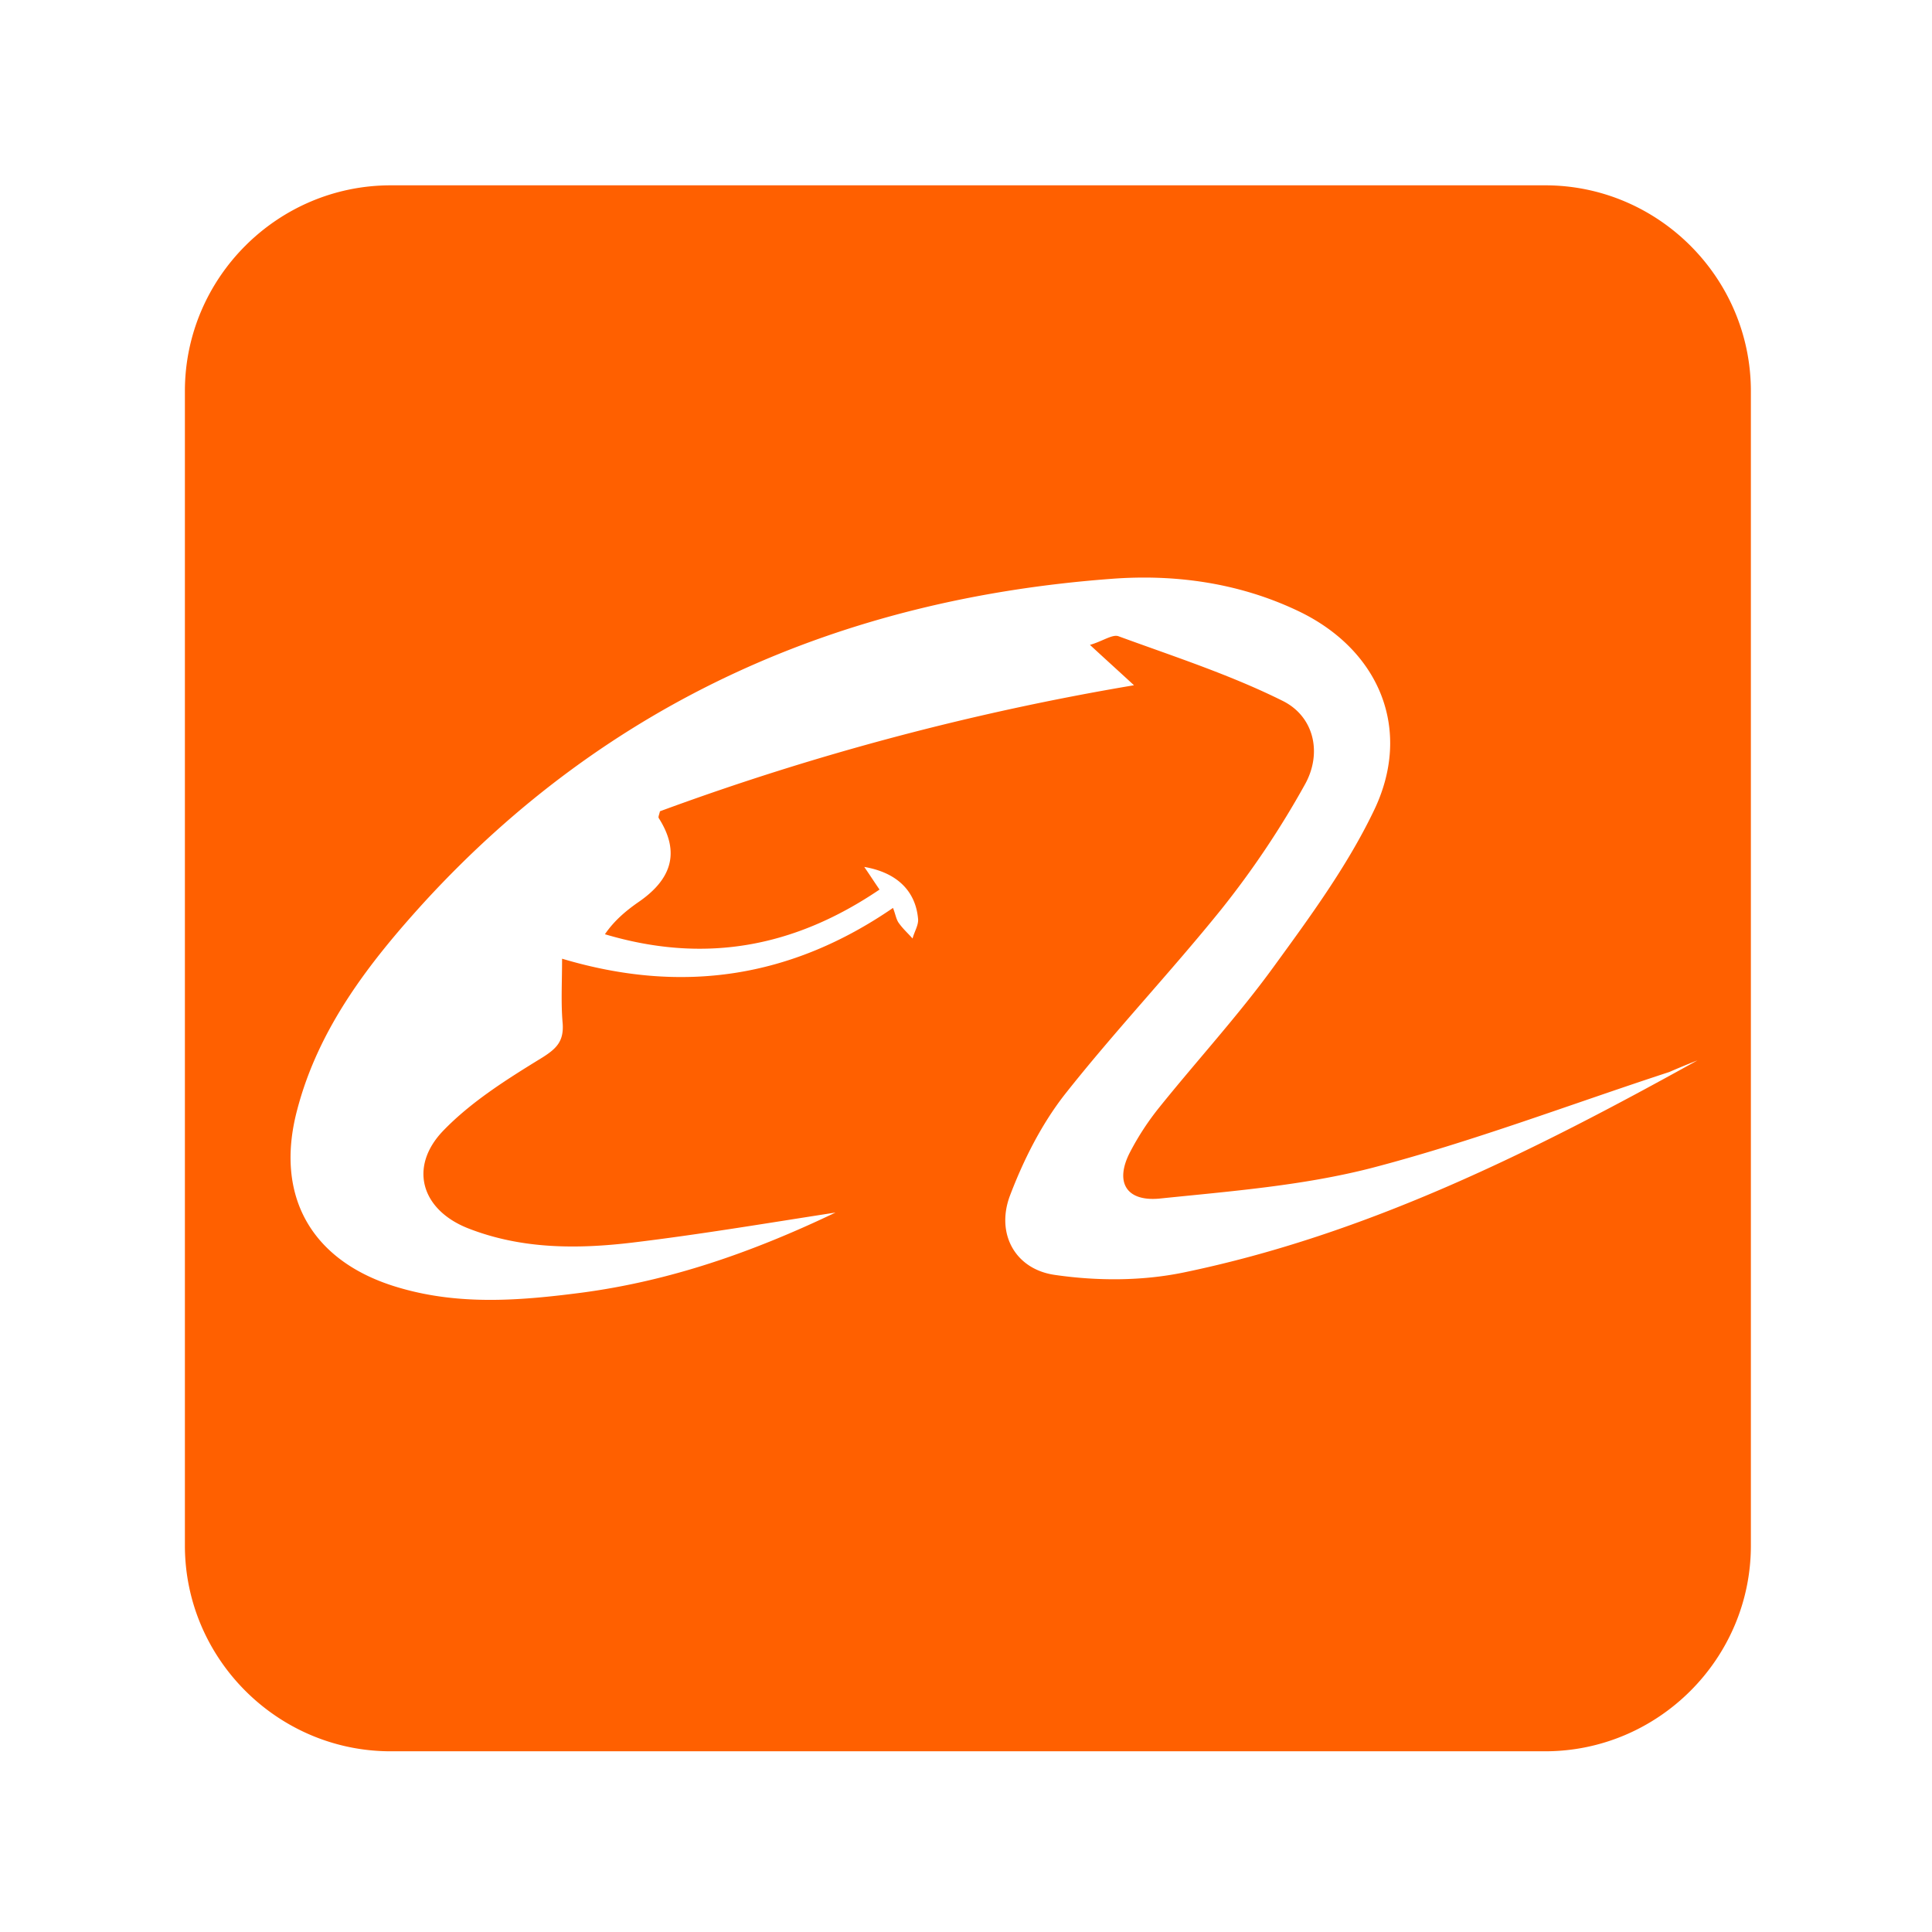 <?xml version="1.0" standalone="no"?><!DOCTYPE svg PUBLIC "-//W3C//DTD SVG 1.1//EN" "http://www.w3.org/Graphics/SVG/1.1/DTD/svg11.dtd"><svg t="1726642328438" class="icon" viewBox="0 0 1024 1024" version="1.1" xmlns="http://www.w3.org/2000/svg" p-id="3523" xmlns:xlink="http://www.w3.org/1999/xlink" width="200" height="200"><path d="M819 98.23H207.07C147.06 98.23 98 147.28 98 207.3v611.85c0 60 49.11 109.07 109.07 109.07h611.86c60 0 109.07-49.06 109.07-109V207.3c0-60.02-49.06-109.07-109-109.07zM627.31 674.45c-22 4.54-45.71 4.54-68.09 1.3-21.07-2.92-31.44-21.73-24-41.83 7.13-18.8 16.54-37.61 28.86-53.49 26.58-33.72 56.41-65.17 83.32-98.57a474.79 474.79 0 0 0 44.09-65.81c9.41-16.54 5.19-36-11.34-44.42-27.89-13.94-58-23.67-87.22-34.37-3.24-1.29-8.43 2.6-15.23 4.54 8.42 7.78 14.91 13.62 23.34 21.4A1397.36 1397.36 0 0 0 349.78 430c-0.32 1.62-1 2.92-0.65 3.57 12 18.8 6.16 33.07-11 44.74-6.49 4.54-12.64 9.73-17.51 16.86C373.77 511 421.11 502 466.17 471.49c-2.91-4.22-5.18-7.78-8.1-12 17.18 2.92 27.23 12.65 28.53 27.56 0.32 3.24-2 6.81-2.92 10.38-2.59-2.92-5.19-5.19-7.45-8.43-1.3-1.95-1.63-4.54-2.92-7.78-53.82 36.95-111.53 46-175.4 26.91 0 12.64-0.65 23.66 0.32 34.36 0.65 9.41-3.24 13.3-11 18.16-18.5 11.35-37.63 23.35-52.55 38.9-18.15 19.14-11.34 41.83 13.62 51.56 28.21 11 57.71 11 87.21 7.45 35-4.21 69.39-10 107.32-15.88-44.74 21.39-88.18 36.31-134.55 42.47-32.42 4.21-64.52 6.81-96.61-2.6-46-13.29-66.47-48-54.15-94.34C168.87 544.76 195.78 510.07 225 478c97.58-106.34 220.79-160.48 363.77-171.18 33.39-2.6 67.11 1.94 98.24 16.53 44.09 20.43 62.24 63.55 40.84 107-13.94 28.86-33.39 55.44-52.52 81.71-18.8 25.94-40.53 49.6-60.63 74.57a142.67 142.67 0 0 0-15.56 23.66c-8.43 15.89-2.59 26.59 15.24 25 37.61-3.89 75.87-6.81 112.5-16.21 53.5-13.94 105.37-33.72 157.9-50.9 5.18-2.27 10-4.22 14.91-6.16-86.93 48.23-175.12 92.33-272.38 112.43z" fill="#FF6000" p-id="3524"></path></svg>
